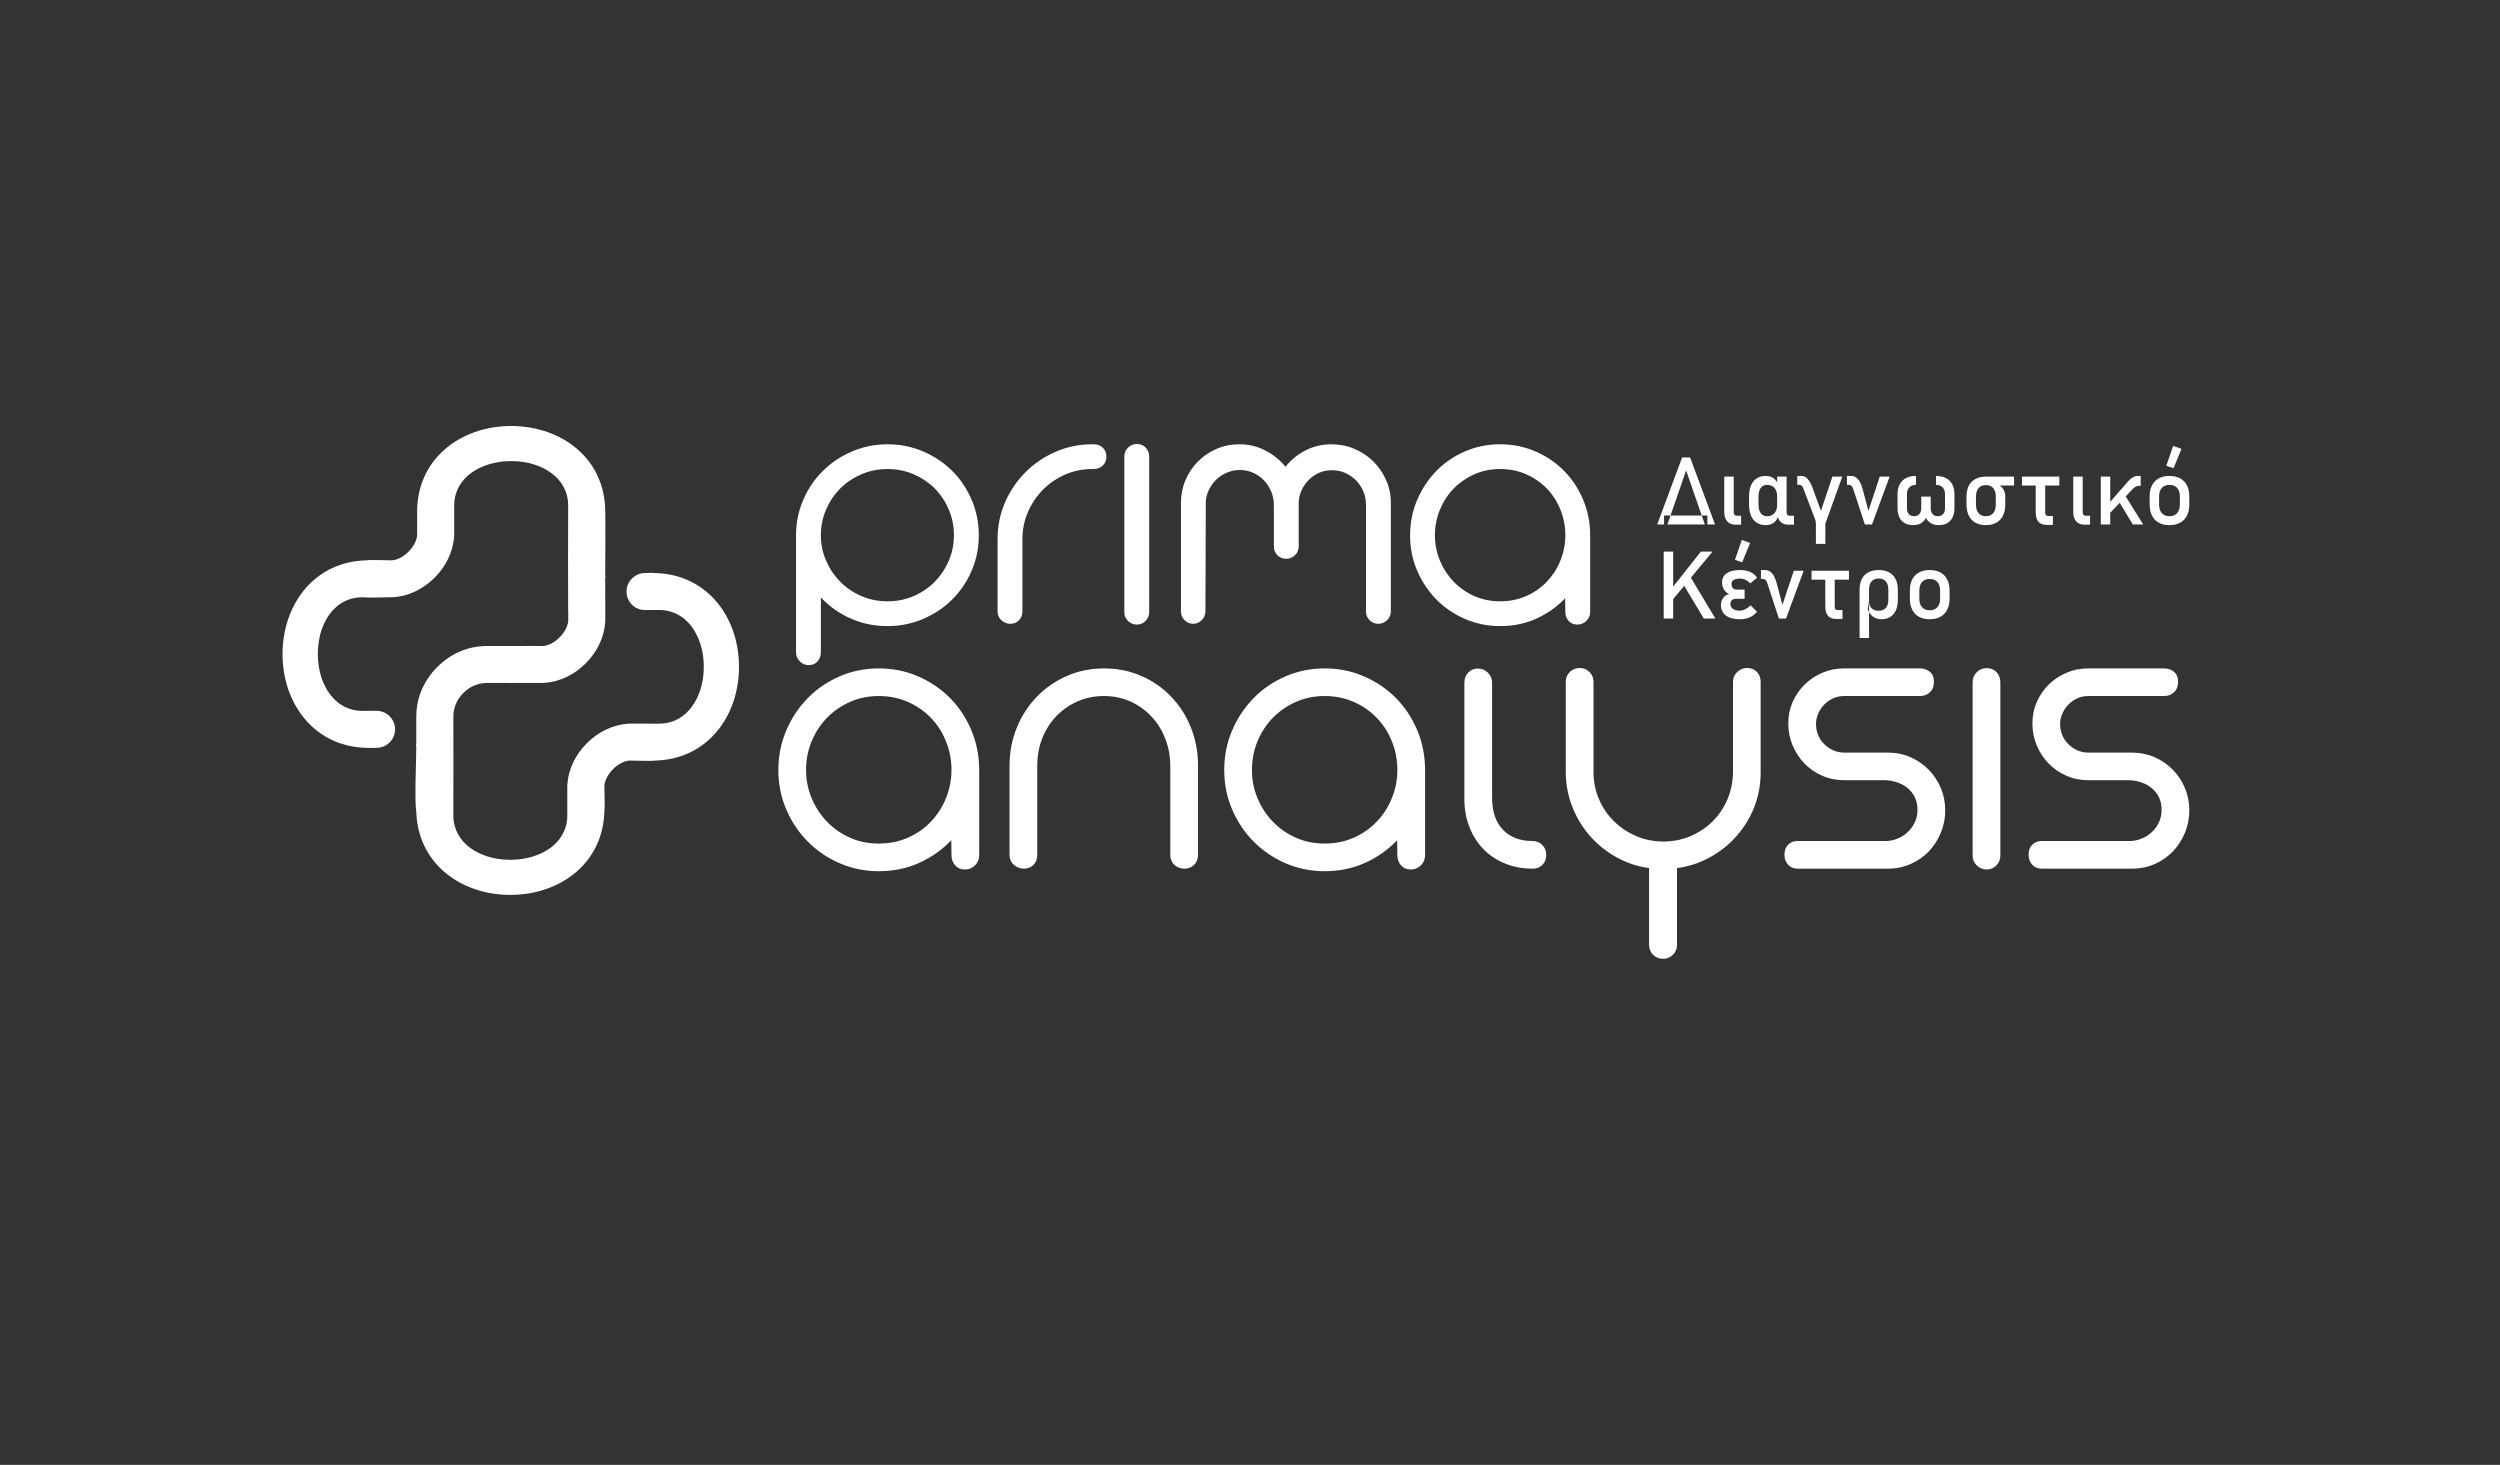 <svg xmlns="http://www.w3.org/2000/svg" xmlns:xlink="http://www.w3.org/1999/xlink" width="384pt" height="225pt" viewBox="0 0 384 225"><rect x="0" y="0" width="384" height="225" fill="#333333" stroke="none"/><g id="surface1"><path style=" stroke:none;fill-rule:evenodd;fill:rgb(100%,100%,100%);fill-opacity:1;" d="M 122.27 82.254 C 122.27 80.312 122.641 78.484 123.375 76.777 C 124.121 75.07 125.117 73.586 126.402 72.328 C 127.672 71.07 129.16 70.074 130.875 69.344 C 132.578 68.609 134.395 68.242 136.332 68.242 C 138.273 68.242 140.094 68.609 141.797 69.344 C 143.508 70.074 144.988 71.07 146.262 72.328 C 147.523 73.586 148.52 75.07 149.246 76.766 C 149.98 78.473 150.344 80.301 150.344 82.242 C 150.344 84.176 149.98 85.98 149.246 87.656 C 148.52 89.348 147.523 90.82 146.262 92.082 C 144.988 93.34 143.5 94.332 141.797 95.066 C 140.094 95.797 138.262 96.168 136.324 96.168 C 134.301 96.168 132.402 95.777 130.648 94.996 C 128.895 94.219 127.371 93.133 126.086 91.77 L 126.086 100.184 C 126.086 100.738 125.91 101.207 125.57 101.586 C 125.227 101.969 124.777 102.164 124.219 102.164 C 123.688 102.164 123.227 101.969 122.848 101.586 C 122.465 101.207 122.27 100.738 122.27 100.195 Z M 126.086 82.211 C 126.086 83.59 126.352 84.898 126.891 86.125 C 127.426 87.367 128.152 88.438 129.07 89.367 C 129.992 90.293 131.078 91.027 132.32 91.562 C 133.574 92.098 134.906 92.363 136.324 92.363 C 137.754 92.363 139.094 92.098 140.328 91.562 C 141.562 91.027 142.648 90.293 143.57 89.367 C 144.48 88.438 145.203 87.367 145.73 86.125 C 146.262 84.898 146.523 83.59 146.523 82.211 C 146.523 80.828 146.262 79.5 145.73 78.262 C 145.203 77.023 144.48 75.938 143.57 75.02 C 142.648 74.105 141.562 73.383 140.328 72.844 C 139.094 72.309 137.754 72.043 136.324 72.043 C 134.906 72.043 133.574 72.309 132.32 72.844 C 131.078 73.383 129.992 74.105 129.07 75.02 C 128.152 75.938 127.426 77.023 126.891 78.262 C 126.352 79.5 126.086 80.828 126.086 82.211 Z M 153.227 82.816 C 153.227 80.816 153.609 78.934 154.371 77.168 C 155.133 75.414 156.184 73.859 157.504 72.543 C 158.824 71.215 160.363 70.172 162.125 69.402 C 163.875 68.629 165.758 68.242 167.742 68.242 L 167.969 68.242 C 168.582 68.242 169.062 68.422 169.414 68.785 C 169.77 69.145 169.945 69.605 169.945 70.152 C 169.945 70.707 169.758 71.164 169.375 71.52 C 168.996 71.867 168.527 72.043 167.969 72.043 L 167.742 72.043 C 166.285 72.043 164.914 72.328 163.621 72.883 C 162.332 73.449 161.203 74.223 160.227 75.188 C 159.258 76.164 158.473 77.305 157.906 78.613 C 157.328 79.93 157.043 81.336 157.043 82.816 L 157.043 93.906 C 157.043 94.449 156.867 94.91 156.516 95.27 C 156.164 95.633 155.723 95.816 155.203 95.816 C 154.676 95.816 154.207 95.633 153.812 95.27 C 153.422 94.91 153.227 94.449 153.227 93.906 Z M 172.695 70.141 C 172.695 69.594 172.879 69.125 173.262 68.758 C 173.645 68.387 174.102 68.199 174.633 68.199 C 175.18 68.199 175.629 68.387 175.984 68.758 C 176.336 69.125 176.512 69.594 176.512 70.141 L 176.512 94.02 C 176.512 94.547 176.324 95.004 175.953 95.379 C 175.582 95.75 175.141 95.934 174.633 95.934 C 174.102 95.934 173.645 95.75 173.262 95.379 C 172.879 95.004 172.695 94.547 172.695 94.02 Z M 181.395 77.215 C 181.395 75.98 181.629 74.816 182.098 73.723 C 182.559 72.641 183.203 71.684 184.027 70.863 C 184.848 70.043 185.797 69.41 186.875 68.941 C 187.953 68.473 189.117 68.242 190.359 68.242 C 191.789 68.242 193.109 68.551 194.332 69.188 C 195.555 69.812 196.594 70.648 197.453 71.695 C 198.277 70.648 199.297 69.812 200.52 69.188 C 201.742 68.551 203.074 68.242 204.504 68.242 C 205.746 68.242 206.922 68.473 208.027 68.941 C 209.133 69.41 210.102 70.043 210.934 70.863 C 211.754 71.684 212.422 72.641 212.902 73.723 C 213.391 74.816 213.633 75.98 213.633 77.215 L 213.633 93.906 C 213.633 94.449 213.438 94.91 213.047 95.27 C 212.664 95.633 212.215 95.816 211.727 95.816 C 211.195 95.816 210.746 95.633 210.375 95.27 C 210.004 94.91 209.816 94.461 209.816 93.906 L 209.816 77.531 C 209.816 76.828 209.68 76.152 209.414 75.5 C 209.152 74.855 208.777 74.289 208.309 73.801 C 207.828 73.324 207.281 72.934 206.645 72.652 C 206.008 72.367 205.316 72.223 204.578 72.223 C 203.895 72.223 203.25 72.348 202.652 72.609 C 202.055 72.863 201.527 73.215 201.078 73.664 C 200.617 74.113 200.254 74.629 199.961 75.227 C 199.676 75.812 199.52 76.445 199.484 77.109 C 199.484 77.148 199.484 77.195 199.484 77.258 C 199.484 77.305 199.484 77.352 199.484 77.395 L 199.484 83.91 C 199.484 84.469 199.285 84.926 198.902 85.289 C 198.523 85.648 198.07 85.832 197.562 85.832 C 197.023 85.832 196.574 85.648 196.211 85.289 C 195.852 84.926 195.664 84.469 195.664 83.91 L 195.664 77.57 C 195.664 76.848 195.527 76.152 195.266 75.508 C 194.988 74.855 194.617 74.289 194.148 73.793 C 193.676 73.293 193.121 72.902 192.484 72.621 C 191.859 72.336 191.172 72.191 190.438 72.191 C 189.742 72.191 189.098 72.316 188.492 72.582 C 187.883 72.836 187.348 73.176 186.883 73.605 C 186.422 74.035 186.043 74.535 185.75 75.121 C 185.445 75.695 185.27 76.309 185.211 76.953 C 185.211 76.992 185.211 77.039 185.211 77.102 C 185.211 77.16 185.211 77.215 185.211 77.266 L 185.152 93.906 C 185.133 94.461 184.945 94.91 184.574 95.27 C 184.211 95.633 183.785 95.816 183.273 95.816 C 182.773 95.816 182.336 95.633 181.953 95.27 C 181.578 94.91 181.395 94.449 181.395 93.906 Z M 230.43 96.168 C 228.5 96.168 226.699 95.797 225.016 95.066 C 223.332 94.332 221.875 93.34 220.629 92.082 C 219.391 90.82 218.398 89.348 217.676 87.656 C 216.953 85.98 216.59 84.176 216.59 82.242 C 216.59 80.301 216.953 78.484 217.676 76.789 C 218.398 75.09 219.391 73.605 220.629 72.336 C 221.867 71.07 223.324 70.074 225.004 69.344 C 226.691 68.609 228.492 68.242 230.422 68.242 C 232.367 68.242 234.18 68.609 235.859 69.344 C 237.535 70.074 239.004 71.07 240.234 72.316 C 241.48 73.578 242.457 75.059 243.172 76.758 C 243.887 78.465 244.25 80.293 244.25 82.23 L 244.25 93.961 C 244.25 94.52 244.062 94.977 243.684 95.359 C 243.301 95.738 242.828 95.934 242.281 95.934 C 241.715 95.934 241.266 95.738 240.934 95.359 C 240.598 94.977 240.434 94.512 240.434 93.961 L 240.402 91.906 C 239.141 93.223 237.672 94.254 235.977 95.027 C 234.285 95.789 232.434 96.168 230.43 96.168 Z M 230.422 92.363 C 231.859 92.363 233.18 92.098 234.402 91.562 C 235.637 91.027 236.684 90.293 237.574 89.367 C 238.465 88.438 239.172 87.367 239.668 86.125 C 240.176 84.898 240.434 83.59 240.434 82.211 C 240.434 80.828 240.176 79.5 239.668 78.262 C 239.172 77.023 238.465 75.938 237.574 75.02 C 236.684 74.105 235.637 73.383 234.402 72.844 C 233.18 72.309 231.859 72.043 230.422 72.043 C 229 72.043 227.688 72.309 226.473 72.844 C 225.262 73.383 224.203 74.105 223.305 75.02 C 222.402 75.938 221.699 77.023 221.18 78.262 C 220.66 79.5 220.406 80.828 220.406 82.211 C 220.406 83.59 220.66 84.898 221.18 86.125 C 221.699 87.367 222.402 88.438 223.305 89.367 C 224.203 90.293 225.262 91.027 226.473 91.562 C 227.688 92.098 229 92.363 230.422 92.363 Z M 230.422 92.363 "></path><path style=" stroke:none;fill-rule:evenodd;fill:rgb(100%,100%,100%);fill-opacity:1;" d="M 134.992 133.816 C 132.84 133.816 130.832 133.402 128.953 132.586 C 127.074 131.77 125.449 130.66 124.066 129.258 C 122.68 127.855 121.574 126.211 120.77 124.328 C 119.961 122.453 119.555 120.441 119.555 118.285 C 119.555 116.121 119.961 114.094 120.77 112.203 C 121.574 110.309 122.68 108.656 124.066 107.238 C 125.441 105.824 127.066 104.715 128.941 103.898 C 130.824 103.082 132.828 102.668 134.98 102.668 C 137.152 102.668 139.172 103.082 141.051 103.898 C 142.914 104.715 144.555 105.824 145.93 107.219 C 147.316 108.621 148.406 110.273 149.203 112.168 C 150.004 114.074 150.406 116.109 150.406 118.277 L 150.406 131.355 C 150.406 131.977 150.195 132.488 149.77 132.914 C 149.348 133.336 148.82 133.555 148.211 133.555 C 147.578 133.555 147.078 133.336 146.703 132.914 C 146.332 132.488 146.148 131.965 146.148 131.355 L 146.117 129.059 C 144.707 130.531 143.07 131.684 141.18 132.543 C 139.293 133.391 137.227 133.816 134.992 133.816 Z M 134.98 129.57 C 136.582 129.57 138.059 129.281 139.426 128.68 C 140.801 128.082 141.965 127.266 142.961 126.23 C 143.953 125.195 144.738 124 145.293 122.617 C 145.863 121.246 146.148 119.785 146.148 118.254 C 146.148 116.707 145.863 115.227 145.293 113.848 C 144.738 112.465 143.953 111.254 142.961 110.234 C 141.965 109.211 140.801 108.402 139.426 107.805 C 138.059 107.207 136.582 106.91 134.98 106.91 C 133.398 106.91 131.934 107.207 130.582 107.805 C 129.227 108.402 128.047 109.211 127.043 110.234 C 126.043 111.254 125.254 112.465 124.676 113.848 C 124.098 115.227 123.812 116.707 123.812 118.254 C 123.812 119.785 124.098 121.246 124.676 122.617 C 125.254 124 126.043 125.195 127.043 126.23 C 128.047 127.266 129.227 128.082 130.582 128.68 C 131.934 129.281 133.398 129.57 134.98 129.57 Z M 155.066 117.609 C 155.066 115.555 155.438 113.617 156.168 111.801 C 156.91 109.98 157.926 108.402 159.223 107.055 C 160.523 105.703 162.062 104.637 163.828 103.844 C 165.602 103.062 167.52 102.668 169.582 102.668 C 171.656 102.668 173.566 103.062 175.324 103.832 C 177.094 104.605 178.613 105.672 179.898 107.02 C 181.199 108.371 182.203 109.949 182.926 111.766 C 183.652 113.582 184.016 115.52 184.016 117.59 L 184.016 131.324 C 184.016 131.934 183.82 132.445 183.422 132.836 C 183.031 133.227 182.52 133.426 181.91 133.426 C 181.309 133.426 180.793 133.227 180.379 132.836 C 179.965 132.445 179.758 131.934 179.758 131.312 L 179.758 117.711 C 179.758 116.219 179.508 114.816 179.004 113.508 C 178.504 112.203 177.801 111.059 176.887 110.082 C 175.98 109.102 174.91 108.328 173.656 107.762 C 172.41 107.195 171.047 106.91 169.57 106.91 C 168.098 106.91 166.734 107.184 165.488 107.742 C 164.234 108.297 163.156 109.059 162.238 110.016 C 161.32 110.973 160.598 112.105 160.086 113.41 C 159.574 114.727 159.324 116.121 159.324 117.609 L 159.324 131.312 C 159.324 131.934 159.137 132.445 158.754 132.836 C 158.375 133.227 157.871 133.426 157.258 133.426 C 156.68 133.426 156.176 133.227 155.73 132.836 C 155.281 132.445 155.066 131.934 155.066 131.324 Z M 203.477 133.816 C 201.328 133.816 199.316 133.402 197.441 132.586 C 195.562 131.77 193.938 130.66 192.551 129.258 C 191.164 127.855 190.059 126.211 189.254 124.328 C 188.445 122.453 188.043 120.441 188.043 118.285 C 188.043 116.121 188.445 114.094 189.254 112.203 C 190.059 110.309 191.164 108.656 192.551 107.238 C 193.926 105.824 195.551 104.715 197.43 103.898 C 199.309 103.082 201.316 102.668 203.465 102.668 C 205.641 102.668 207.66 103.082 209.535 103.898 C 211.402 104.715 213.039 105.824 214.418 107.219 C 215.801 108.621 216.891 110.273 217.691 112.168 C 218.488 114.074 218.891 116.109 218.891 118.277 L 218.891 131.355 C 218.891 131.977 218.684 132.488 218.258 132.914 C 217.832 133.336 217.309 133.555 216.695 133.555 C 216.062 133.555 215.562 133.336 215.191 132.914 C 214.82 132.488 214.633 131.965 214.633 131.355 L 214.602 129.059 C 213.191 130.531 211.555 131.684 209.664 132.543 C 207.777 133.391 205.715 133.816 203.477 133.816 Z M 203.465 129.57 C 205.07 129.57 206.543 129.281 207.91 128.68 C 209.285 128.082 210.453 127.266 211.445 126.23 C 212.441 125.195 213.227 124 213.781 122.617 C 214.352 121.246 214.633 119.785 214.633 118.254 C 214.633 116.707 214.352 115.227 213.781 113.848 C 213.227 112.465 212.441 111.254 211.445 110.234 C 210.453 109.211 209.285 108.402 207.91 107.805 C 206.543 107.207 205.07 106.91 203.465 106.91 C 201.883 106.91 200.422 107.207 199.066 107.805 C 197.711 108.402 196.535 109.211 195.531 110.234 C 194.527 111.254 193.742 112.465 193.16 113.848 C 192.582 115.227 192.301 116.707 192.301 118.254 C 192.301 119.785 192.582 121.246 193.16 122.617 C 193.742 124 194.527 125.195 195.531 126.23 C 196.535 127.266 197.711 128.082 199.066 128.68 C 200.422 129.281 201.883 129.57 203.465 129.57 Z M 235.395 129.18 C 236.004 129.18 236.52 129.387 236.91 129.801 C 237.309 130.203 237.5 130.715 237.5 131.312 C 237.5 131.945 237.309 132.457 236.922 132.836 C 236.539 133.227 236.039 133.426 235.43 133.426 C 233.91 133.426 232.516 133.172 231.234 132.66 C 229.949 132.152 228.844 131.422 227.906 130.477 C 226.969 129.527 226.238 128.395 225.715 127.066 C 225.188 125.742 224.926 124.262 224.926 122.629 L 224.926 104.852 C 224.926 104.234 225.125 103.723 225.516 103.309 C 225.906 102.891 226.41 102.688 227.012 102.688 C 227.578 102.688 228.094 102.891 228.527 103.309 C 228.965 103.723 229.184 104.234 229.184 104.852 L 229.184 122.5 C 229.184 124.621 229.73 126.266 230.832 127.426 C 231.934 128.594 233.453 129.18 235.395 129.18 Z M 240.504 104.734 C 240.504 104.125 240.711 103.613 241.125 103.211 C 241.543 102.809 242.055 102.602 242.652 102.602 C 243.223 102.602 243.723 102.809 244.137 103.211 C 244.551 103.613 244.762 104.125 244.762 104.734 L 244.762 118.578 C 244.762 120.059 245.043 121.465 245.613 122.77 C 246.168 124.074 246.941 125.207 247.926 126.164 C 248.91 127.125 250.043 127.875 251.332 128.43 C 252.617 128.984 254.02 129.258 255.5 129.258 C 256.977 129.258 258.359 128.984 259.66 128.43 C 260.961 127.875 262.098 127.113 263.066 126.156 C 264.039 125.188 264.801 124.043 265.359 122.727 C 265.906 121.41 266.188 119.984 266.188 118.449 L 266.188 104.734 C 266.188 104.125 266.41 103.613 266.844 103.211 C 267.281 102.809 267.773 102.602 268.328 102.602 C 268.973 102.602 269.484 102.809 269.867 103.211 C 270.25 103.613 270.434 104.125 270.434 104.734 L 270.434 118.645 C 270.434 120.516 270.109 122.289 269.453 123.969 C 268.789 125.645 267.883 127.133 266.715 128.438 C 265.555 129.758 264.191 130.832 262.621 131.695 C 261.059 132.555 259.375 133.109 257.586 133.336 L 257.586 145.133 C 257.586 145.734 257.379 146.234 256.965 146.648 C 256.551 147.062 256.047 147.27 255.469 147.27 C 254.836 147.27 254.312 147.062 253.91 146.648 C 253.504 146.234 253.297 145.734 253.297 145.133 L 253.297 133.336 C 251.484 133.09 249.805 132.523 248.246 131.652 C 246.695 130.777 245.34 129.691 244.203 128.383 C 243.059 127.078 242.16 125.578 241.496 123.902 C 240.844 122.227 240.504 120.441 240.504 118.547 Z M 289.602 129.18 C 290.195 129.18 290.793 129.07 291.371 128.844 C 291.961 128.625 292.484 128.301 292.953 127.875 C 293.426 127.449 293.805 126.949 294.09 126.363 C 294.383 125.773 294.527 125.109 294.527 124.371 C 294.527 123.641 294.383 123.012 294.113 122.453 C 293.84 121.898 293.469 121.43 293.008 121.051 C 292.551 120.672 292.027 120.375 291.426 120.18 C 290.824 119.973 290.215 119.863 289.57 119.84 L 283.281 119.84 C 282.062 119.84 280.926 119.613 279.875 119.145 C 278.82 118.68 277.91 118.047 277.137 117.242 C 276.375 116.445 275.773 115.52 275.336 114.477 C 274.898 113.422 274.68 112.301 274.68 111.113 C 274.68 109.938 274.898 108.848 275.348 107.828 C 275.797 106.816 276.406 105.926 277.191 105.148 C 277.965 104.391 278.871 103.777 279.922 103.332 C 280.957 102.887 282.07 102.668 283.27 102.668 L 294.918 102.668 C 295.52 102.668 296.023 102.844 296.438 103.199 C 296.852 103.559 297.059 104.07 297.059 104.727 C 297.059 105.402 296.852 105.934 296.438 106.324 C 296.023 106.719 295.52 106.91 294.918 106.91 L 283.25 106.91 C 282.629 106.91 282.062 107.031 281.535 107.285 C 281.012 107.523 280.566 107.852 280.184 108.242 C 279.801 108.645 279.496 109.102 279.277 109.625 C 279.047 110.145 278.938 110.68 278.938 111.234 C 278.938 111.832 279.047 112.398 279.277 112.922 C 279.496 113.445 279.809 113.902 280.207 114.305 C 280.598 114.695 281.055 115.008 281.582 115.25 C 282.094 115.477 282.664 115.598 283.25 115.598 L 289.93 115.598 C 291.188 115.598 292.352 115.828 293.434 116.297 C 294.504 116.762 295.445 117.406 296.238 118.223 C 297.039 119.035 297.668 119.984 298.117 121.062 C 298.566 122.129 298.785 123.27 298.785 124.48 C 298.785 125.688 298.555 126.84 298.105 127.918 C 297.66 128.996 297.047 129.953 296.273 130.77 C 295.488 131.586 294.559 132.227 293.488 132.707 C 292.41 133.184 291.242 133.426 289.984 133.426 L 276.078 133.426 C 275.5 133.426 275.02 133.219 274.648 132.816 C 274.277 132.414 274.09 131.891 274.09 131.258 C 274.09 130.641 274.277 130.137 274.648 129.758 C 275.02 129.375 275.5 129.18 276.078 129.18 Z M 302.996 104.789 C 302.996 104.18 303.203 103.656 303.633 103.246 C 304.059 102.832 304.57 102.625 305.156 102.625 C 305.77 102.625 306.273 102.832 306.664 103.246 C 307.055 103.656 307.254 104.18 307.254 104.789 L 307.254 131.422 C 307.254 132.012 307.047 132.523 306.633 132.934 C 306.215 133.348 305.727 133.555 305.156 133.555 C 304.57 133.555 304.059 133.348 303.633 132.934 C 303.203 132.523 302.996 132.012 302.996 131.422 Z M 327.098 129.18 C 327.688 129.18 328.289 129.07 328.867 128.844 C 329.457 128.625 329.98 128.301 330.449 127.875 C 330.918 127.449 331.305 126.949 331.586 126.363 C 331.879 125.773 332.023 125.109 332.023 124.371 C 332.023 123.641 331.879 123.012 331.609 122.453 C 331.336 121.898 330.961 121.43 330.504 121.051 C 330.047 120.672 329.523 120.375 328.922 120.18 C 328.32 119.973 327.711 119.863 327.066 119.84 L 320.781 119.84 C 319.555 119.84 318.422 119.613 317.375 119.145 C 316.312 118.68 315.41 118.047 314.633 117.242 C 313.867 116.445 313.27 115.52 312.832 114.477 C 312.395 113.422 312.18 112.301 312.18 111.113 C 312.18 109.938 312.395 108.848 312.844 107.828 C 313.289 106.816 313.902 105.926 314.688 105.148 C 315.465 104.391 316.371 103.777 317.418 103.332 C 318.453 102.887 319.566 102.668 320.77 102.668 L 332.414 102.668 C 333.016 102.668 333.52 102.844 333.934 103.199 C 334.348 103.559 334.555 104.07 334.555 104.727 C 334.555 105.402 334.348 105.934 333.934 106.324 C 333.52 106.719 333.016 106.91 332.414 106.91 L 320.746 106.91 C 320.125 106.91 319.555 107.031 319.031 107.285 C 318.508 107.523 318.059 107.852 317.68 108.242 C 317.297 108.645 316.988 109.102 316.773 109.625 C 316.543 110.145 316.434 110.68 316.434 111.234 C 316.434 111.832 316.543 112.398 316.773 112.922 C 316.988 113.445 317.309 113.902 317.699 114.305 C 318.094 114.695 318.551 115.008 319.074 115.25 C 319.59 115.477 320.156 115.598 320.746 115.598 L 327.426 115.598 C 328.684 115.598 329.852 115.828 330.93 116.297 C 332 116.762 332.938 117.406 333.738 118.223 C 334.535 119.035 335.168 119.984 335.613 121.062 C 336.062 122.129 336.277 123.27 336.277 124.48 C 336.277 125.688 336.051 126.84 335.605 127.918 C 335.156 128.996 334.543 129.953 333.766 130.77 C 332.984 131.586 332.055 132.227 330.984 132.707 C 329.906 133.184 328.738 133.426 327.48 133.426 L 313.574 133.426 C 312.996 133.426 312.516 133.219 312.145 132.816 C 311.773 132.414 311.59 131.891 311.59 131.258 C 311.59 130.641 311.773 130.137 312.145 129.758 C 312.516 129.375 312.996 129.18 313.574 129.18 Z M 327.098 129.18 "></path><path style=" stroke:none;fill-rule:evenodd;fill:rgb(100%,100%,100%);fill-opacity:1;" d="M 258.371 70.27 L 259.605 70.27 L 263.426 80.555 L 262.254 80.555 L 262.254 79.184 L 261.383 79.184 L 258.988 72.258 L 256.59 79.184 L 255.598 79.184 L 255.598 80.555 L 254.547 80.555 Z M 261.383 79.184 L 261.859 80.555 L 256.117 80.555 L 256.59 79.184 Z M 266.582 80.594 C 266.031 80.594 265.605 80.422 265.301 80.082 C 265 79.742 264.848 79.262 264.848 78.645 L 264.848 73.211 L 266.301 73.211 L 266.301 78.66 C 266.301 78.84 266.344 78.977 266.422 79.074 C 266.5 79.168 266.609 79.215 266.75 79.215 L 267.434 79.215 L 267.434 80.594 Z M 271.203 80.66 C 270.664 80.66 270.207 80.535 269.824 80.285 C 269.445 80.035 269.148 79.672 268.953 79.195 C 268.754 78.715 268.652 78.137 268.652 77.465 L 268.652 76.27 C 268.652 75.605 268.754 75.031 268.953 74.562 C 269.148 74.09 269.445 73.723 269.824 73.477 C 270.207 73.23 270.664 73.105 271.203 73.105 C 271.863 73.105 272.375 73.32 272.738 73.75 C 272.824 73.855 272.902 73.969 272.969 74.09 L 272.969 73.211 L 274.422 73.211 L 274.422 78.66 C 274.422 78.84 274.461 78.977 274.539 79.074 C 274.613 79.168 274.727 79.215 274.871 79.215 L 275.555 79.215 L 275.555 80.594 L 274.699 80.594 C 274.148 80.594 273.723 80.422 273.422 80.082 C 273.266 79.906 273.148 79.691 273.074 79.441 C 272.988 79.66 272.875 79.848 272.738 80.016 C 272.375 80.449 271.863 80.66 271.203 80.66 Z M 271.418 79.289 C 271.91 79.289 272.293 79.133 272.562 78.812 C 272.832 78.5 272.969 78.055 272.969 77.484 L 272.969 76.27 C 272.969 75.695 272.832 75.258 272.562 74.949 C 272.293 74.637 271.91 74.48 271.418 74.48 C 270.996 74.48 270.676 74.637 270.445 74.949 C 270.219 75.258 270.105 75.695 270.105 76.27 L 270.105 77.484 C 270.105 78.062 270.219 78.504 270.445 78.82 C 270.676 79.133 270.996 79.289 271.418 79.289 Z M 278.922 80.469 C 278.922 80.367 278.914 80.266 278.898 80.164 C 278.887 80.066 278.863 79.973 278.832 79.875 C 278.824 79.855 278.82 79.84 278.812 79.824 C 278.809 79.809 278.805 79.789 278.793 79.773 L 277.004 75.039 C 276.938 74.848 276.848 74.711 276.746 74.617 C 276.637 74.523 276.516 74.48 276.371 74.48 L 276.062 74.48 L 276.062 73.105 L 276.727 73.105 C 277.086 73.105 277.406 73.266 277.68 73.586 C 277.953 73.902 278.211 74.391 278.453 75.055 L 279.699 78.469 L 281.457 73.211 L 282.977 73.211 L 280.375 80.43 L 280.375 83.539 L 278.922 83.539 Z M 286.445 80.555 L 284.633 75.039 C 284.574 74.855 284.488 74.715 284.379 74.621 C 284.277 74.527 284.148 74.48 284 74.48 L 283.688 74.48 L 283.688 73.105 L 284.355 73.105 C 284.609 73.105 284.84 73.18 285.062 73.32 C 285.277 73.469 285.477 73.684 285.648 73.973 C 285.82 74.262 285.965 74.621 286.078 75.055 L 286.992 78.457 L 288.727 73.211 L 290.246 73.211 L 287.539 80.555 Z M 297.793 80.66 C 297.078 80.66 296.52 80.434 296.125 79.977 C 296.008 79.844 295.91 79.699 295.828 79.535 C 295.75 79.699 295.648 79.844 295.535 79.977 C 295.137 80.434 294.578 80.66 293.863 80.66 C 293.102 80.66 292.508 80.43 292.086 79.973 C 291.664 79.512 291.457 78.867 291.457 78.027 L 291.457 75.914 C 291.457 75.324 291.566 74.82 291.789 74.398 C 292.008 73.977 292.332 73.656 292.758 73.434 C 293.18 73.215 293.691 73.105 294.293 73.105 L 294.293 74.48 C 293.855 74.48 293.516 74.602 293.273 74.855 C 293.027 75.102 292.91 75.461 292.91 75.914 L 292.91 78.051 C 292.91 78.441 293.004 78.746 293.195 78.965 C 293.387 79.18 293.66 79.289 294.004 79.289 C 294.352 79.289 294.621 79.18 294.812 78.965 C 295.004 78.746 295.105 78.441 295.105 78.051 L 295.105 76.281 L 296.559 76.281 L 296.559 78.051 C 296.559 78.441 296.652 78.746 296.844 78.965 C 297.035 79.18 297.305 79.289 297.652 79.289 C 298 79.289 298.27 79.18 298.461 78.965 C 298.652 78.746 298.75 78.441 298.75 78.051 L 298.75 75.914 C 298.75 75.461 298.629 75.102 298.387 74.855 C 298.145 74.602 297.805 74.48 297.367 74.48 L 297.367 73.105 C 297.965 73.105 298.477 73.215 298.902 73.434 C 299.328 73.656 299.648 73.977 299.871 74.398 C 300.09 74.82 300.203 75.324 300.203 75.914 L 300.203 78.027 C 300.203 78.867 299.992 79.512 299.57 79.973 C 299.152 80.43 298.559 80.66 297.793 80.66 Z M 305.027 80.66 C 304.406 80.66 303.867 80.535 303.422 80.285 C 302.977 80.035 302.637 79.672 302.402 79.195 C 302.172 78.715 302.055 78.137 302.055 77.465 L 302.055 76.27 C 302.055 75.629 302.172 75.074 302.402 74.621 C 302.637 74.164 302.977 73.812 303.422 73.574 C 303.867 73.332 304.406 73.211 305.027 73.211 L 309.363 73.211 L 309.363 74.582 L 307.172 74.582 C 307.188 74.598 307.207 74.609 307.223 74.621 C 307.48 74.816 307.676 75.047 307.809 75.32 C 307.941 75.602 308.008 75.914 308.008 76.27 L 308.008 77.484 C 308.008 78.156 307.891 78.727 307.66 79.199 C 307.426 79.672 307.086 80.035 306.641 80.285 C 306.195 80.535 305.656 80.66 305.027 80.66 Z M 305.027 79.289 C 305.516 79.289 305.891 79.133 306.156 78.82 C 306.422 78.504 306.555 78.062 306.555 77.484 L 306.555 76.27 C 306.555 75.711 306.422 75.277 306.156 74.973 C 305.891 74.664 305.516 74.516 305.027 74.516 C 304.547 74.516 304.172 74.664 303.906 74.973 C 303.641 75.277 303.508 75.711 303.508 76.27 L 303.508 77.484 C 303.508 78.062 303.641 78.504 303.906 78.82 C 304.172 79.133 304.547 79.289 305.027 79.289 Z M 314.414 80.625 C 313.812 80.625 313.375 80.461 313.098 80.137 C 312.82 79.809 312.684 79.32 312.684 78.684 L 312.684 74.582 L 310.574 74.582 L 310.574 73.211 L 316.312 73.211 L 316.312 74.582 L 314.137 74.582 L 314.137 78.695 C 314.137 78.875 314.172 79.012 314.242 79.109 C 314.312 79.207 314.418 79.254 314.555 79.254 L 315.324 79.254 L 315.324 80.625 Z M 320.18 80.594 C 319.629 80.594 319.203 80.422 318.906 80.082 C 318.602 79.742 318.453 79.262 318.453 78.645 L 318.453 73.211 L 319.906 73.211 L 319.906 78.66 C 319.906 78.84 319.945 78.977 320.023 79.074 C 320.098 79.168 320.207 79.215 320.355 79.215 L 321.035 79.215 L 321.035 80.594 Z M 326.906 73.898 C 327.141 73.637 327.379 73.438 327.633 73.305 C 327.883 73.172 328.148 73.105 328.43 73.105 L 328.812 73.105 L 328.812 74.621 L 328.57 74.621 C 328.395 74.621 328.227 74.664 328.059 74.746 C 327.891 74.828 327.73 74.949 327.574 75.113 L 326.508 76.246 L 329.188 80.555 L 327.602 80.555 L 325.582 77.23 L 324.133 78.766 L 324.133 80.555 L 322.684 80.555 L 322.684 73.211 L 324.133 73.211 L 324.133 77.078 Z M 333.23 80.66 C 332.59 80.66 332.043 80.535 331.586 80.285 C 331.129 80.035 330.781 79.672 330.543 79.195 C 330.301 78.715 330.184 78.137 330.184 77.465 L 330.184 76.27 C 330.184 75.605 330.301 75.031 330.543 74.562 C 330.781 74.09 331.129 73.723 331.586 73.477 C 332.043 73.23 332.59 73.105 333.23 73.105 C 333.867 73.105 334.422 73.23 334.875 73.477 C 335.332 73.723 335.68 74.09 335.918 74.562 C 336.156 75.031 336.277 75.605 336.277 76.27 L 336.277 77.484 C 336.277 78.156 336.156 78.727 335.918 79.199 C 335.68 79.672 335.332 80.035 334.875 80.285 C 334.422 80.535 333.867 80.66 333.23 80.66 Z M 333.23 79.289 C 333.738 79.289 334.129 79.133 334.41 78.812 C 334.688 78.5 334.828 78.055 334.828 77.484 L 334.828 76.27 C 334.828 75.695 334.688 75.258 334.41 74.949 C 334.129 74.637 333.738 74.48 333.23 74.48 C 332.723 74.48 332.328 74.637 332.051 74.949 C 331.773 75.258 331.637 75.695 331.637 76.27 L 331.637 77.484 C 331.637 78.055 331.773 78.5 332.051 78.812 C 332.328 79.133 332.723 79.289 333.23 79.289 Z M 332.746 71.543 L 333.797 68.492 L 335.078 68.945 L 333.855 71.918 Z M 261.258 84.723 L 263.047 84.723 L 259.719 88.734 L 263.484 95.004 L 261.703 95.004 L 258.688 89.98 L 257 92.02 L 257 95.004 L 255.543 95.004 L 255.543 84.723 L 257 84.723 L 257 90.098 Z M 267.234 95.113 C 266.309 95.113 265.594 94.922 265.09 94.539 C 264.59 94.156 264.336 93.617 264.336 92.91 L 264.336 92.906 C 264.336 92.656 264.387 92.41 264.488 92.172 C 264.59 91.934 264.738 91.734 264.934 91.566 C 265.129 91.395 265.355 91.293 265.617 91.25 C 265.273 91.109 265 90.875 264.801 90.551 C 264.605 90.227 264.508 89.863 264.508 89.469 L 264.508 89.461 C 264.508 88.852 264.746 88.383 265.219 88.051 C 265.695 87.723 266.371 87.559 267.242 87.559 C 267.867 87.559 268.402 87.656 268.844 87.855 C 269.277 88.051 269.625 88.352 269.879 88.746 L 268.824 89.605 C 268.605 89.355 268.363 89.176 268.102 89.055 C 267.836 88.934 267.551 88.871 267.242 88.871 C 266.832 88.871 266.52 88.941 266.297 89.078 C 266.07 89.219 265.961 89.414 265.961 89.668 L 265.961 89.672 C 265.961 89.957 266.027 90.176 266.164 90.328 C 266.297 90.488 266.488 90.562 266.738 90.562 L 267.969 90.562 L 267.969 91.973 L 266.738 91.973 C 266.438 91.973 266.207 92.039 266.039 92.176 C 265.871 92.316 265.789 92.508 265.789 92.758 L 265.789 92.766 C 265.789 93.09 265.914 93.34 266.168 93.523 C 266.422 93.707 266.777 93.797 267.234 93.797 C 267.488 93.797 267.766 93.727 268.059 93.59 C 268.348 93.449 268.625 93.246 268.891 92.984 L 269.879 93.953 C 269.574 94.34 269.203 94.629 268.762 94.82 C 268.324 95.016 267.812 95.113 267.234 95.113 Z M 266.488 85.996 L 267.539 82.941 L 268.82 83.398 L 267.598 86.371 Z M 273.238 95.004 L 271.43 89.488 C 271.367 89.305 271.281 89.164 271.176 89.074 C 271.07 88.977 270.941 88.93 270.797 88.93 L 270.484 88.93 L 270.484 87.559 L 271.152 87.559 C 271.402 87.559 271.637 87.629 271.855 87.773 C 272.074 87.918 272.273 88.133 272.445 88.426 C 272.617 88.715 272.762 89.074 272.875 89.504 L 273.785 92.906 L 275.527 87.664 L 277.043 87.664 L 274.336 95.004 Z M 282.09 95.078 C 281.492 95.078 281.055 94.914 280.777 94.586 C 280.504 94.258 280.363 93.773 280.363 93.133 L 280.363 89.035 L 278.254 89.035 L 278.254 87.664 L 283.996 87.664 L 283.996 89.035 L 281.812 89.035 L 281.812 93.145 C 281.812 93.324 281.852 93.465 281.922 93.562 C 281.992 93.656 282.098 93.707 282.238 93.707 L 283.004 93.707 L 283.004 95.078 Z M 285.633 90.555 C 285.633 89.926 285.746 89.383 285.98 88.934 C 286.211 88.48 286.543 88.141 286.98 87.906 C 287.426 87.676 287.949 87.559 288.57 87.559 C 289.188 87.559 289.715 87.676 290.156 87.906 C 290.59 88.141 290.926 88.48 291.156 88.934 C 291.387 89.383 291.504 89.926 291.504 90.555 L 291.504 92.148 C 291.504 92.77 291.402 93.305 291.207 93.75 C 291.008 94.191 290.723 94.527 290.344 94.762 C 289.969 94.996 289.516 95.113 288.984 95.113 C 288.488 95.113 288.059 94.977 287.691 94.711 C 287.445 94.527 287.246 94.301 287.086 94.02 L 287.086 97.992 L 285.633 97.992 Z M 287.086 94.02 L 287.086 92.316 L 286.879 93.57 C 286.938 93.734 287.008 93.883 287.086 94.02 Z M 287.469 93.422 C 287.723 93.68 288.078 93.812 288.539 93.812 C 289.02 93.812 289.391 93.668 289.656 93.379 C 289.918 93.086 290.047 92.676 290.047 92.148 L 290.047 90.555 C 290.047 90.016 289.918 89.594 289.664 89.301 C 289.402 89.008 289.039 88.859 288.57 88.859 C 288.098 88.859 287.734 89.008 287.473 89.301 C 287.215 89.594 287.086 90.016 287.086 90.555 L 287.086 92.316 C 287.086 92.793 287.215 93.16 287.469 93.422 Z M 296.406 95.113 C 295.762 95.113 295.215 94.984 294.758 94.738 C 294.305 94.488 293.953 94.125 293.715 93.645 C 293.473 93.168 293.355 92.59 293.355 91.914 L 293.355 90.719 C 293.355 90.055 293.473 89.484 293.715 89.012 C 293.953 88.539 294.305 88.176 294.758 87.93 C 295.215 87.68 295.762 87.559 296.406 87.559 C 297.043 87.559 297.594 87.68 298.047 87.93 C 298.504 88.176 298.852 88.539 299.094 89.012 C 299.332 89.484 299.453 90.055 299.453 90.719 L 299.453 91.934 C 299.453 92.605 299.332 93.18 299.094 93.652 C 298.852 94.125 298.504 94.488 298.047 94.738 C 297.594 94.984 297.043 95.113 296.406 95.113 Z M 296.406 93.742 C 296.914 93.742 297.305 93.582 297.582 93.266 C 297.859 92.949 298 92.508 298 91.934 L 298 90.719 C 298 90.148 297.859 89.711 297.582 89.398 C 297.305 89.086 296.914 88.93 296.406 88.93 C 295.898 88.93 295.5 89.086 295.223 89.398 C 294.945 89.711 294.809 90.148 294.809 90.719 L 294.809 91.934 C 294.809 92.508 294.945 92.949 295.223 93.266 C 295.5 93.582 295.898 93.742 296.406 93.742 Z M 296.406 93.742 "></path><path style=" stroke:none;fill-rule:nonzero;fill:rgb(100%,100%,100%);fill-opacity:1;" d="M 92.961 88.004 L 92.961 88.156 C 92.98 88.324 93.004 88.488 93.027 88.656 L 92.961 88.656 L 92.961 91.434 L 92.973 91.434 L 92.973 95.512 L 92.957 95.512 C 92.832 97.898 91.68 100.184 89.965 101.895 C 88.25 103.609 85.965 104.762 83.574 104.883 L 83.574 104.902 L 78.746 104.902 L 78.207 104.922 L 78.207 104.895 L 74.762 104.902 C 73.387 104.906 72.105 105.5 71.172 106.438 C 70.23 107.375 69.637 108.656 69.637 110.031 C 69.637 115.117 69.66 120.207 69.633 125.289 C 69.648 127.438 70.684 129.105 72.242 130.246 C 73.82 131.398 75.934 132.02 78.078 132.062 L 78.691 132.062 C 80.836 132.02 82.949 131.398 84.531 130.246 C 86.086 129.105 87.121 127.438 87.137 125.293 C 87.129 123.707 87.137 122.121 87.137 120.535 L 87.156 120.535 C 87.277 118.148 88.43 115.867 90.148 114.152 C 91.863 112.438 94.145 111.289 96.539 111.164 L 96.539 111.148 C 98.125 111.148 99.719 111.141 101.305 111.152 C 103.457 111.133 105.129 110.102 106.273 108.547 C 107.434 106.977 108.059 104.863 108.098 102.727 L 108.098 102.117 C 108.055 99.98 107.434 97.875 106.273 96.297 C 105.129 94.742 103.457 93.711 101.305 93.695 C 100.504 93.699 99.699 93.699 98.898 93.699 C 98.148 93.66 97.484 93.332 97.008 92.82 C 96.531 92.309 96.238 91.617 96.238 90.863 C 96.238 90.105 96.535 89.422 97.02 88.91 C 97.504 88.398 98.176 88.062 98.926 88.023 C 99.297 87.996 100.348 87.969 100.598 88.023 C 104.477 88.105 107.617 89.691 109.832 92.164 C 112.207 94.82 113.508 98.488 113.508 102.426 C 113.508 106.355 112.207 110.027 109.832 112.68 C 107.617 115.152 104.477 116.742 100.598 116.824 C 100.098 116.926 97.516 116.824 96.801 116.824 L 96.754 116.816 C 95.859 116.863 94.906 117.398 94.156 118.148 C 93.406 118.898 92.871 119.859 92.824 120.754 L 92.832 120.805 C 92.832 121.512 92.934 124.086 92.832 124.582 C 92.746 128.453 91.156 131.582 88.672 133.793 C 86.012 136.156 82.328 137.457 78.387 137.457 C 74.441 137.457 70.758 136.156 68.098 133.793 C 65.617 131.582 64.027 128.453 63.941 124.582 C 63.648 123.176 63.941 116.758 63.941 114.73 C 63.926 114.562 63.898 114.398 63.879 114.23 L 63.941 114.23 L 63.941 110.031 C 63.941 108.91 64.117 107.828 64.449 106.809 C 64.793 105.766 65.293 104.789 65.926 103.922 L 65.93 103.91 C 65.934 103.906 66.617 102.844 67.961 101.73 L 67.984 101.711 C 68.355 101.398 68.746 101.109 69.156 100.852 C 69.562 100.594 69.988 100.363 70.434 100.16 C 70.477 100.137 70.539 100.121 70.586 100.094 C 71.234 99.812 71.918 99.59 72.625 99.445 C 73.32 99.301 74.031 99.227 74.762 99.227 L 79.387 99.227 C 80.688 99.203 82.004 99.223 83.309 99.223 L 83.324 99.227 L 83.434 99.227 C 84.324 99.152 85.27 98.605 86.004 97.848 C 86.73 97.105 87.242 96.168 87.289 95.293 L 87.281 95.25 L 87.281 93.699 L 87.266 93.699 C 87.266 88.336 87.234 82.961 87.27 77.598 C 87.254 75.449 86.219 73.785 84.664 72.645 C 83.082 71.492 80.969 70.871 78.824 70.828 L 78.211 70.828 C 76.066 70.871 73.953 71.492 72.371 72.645 C 70.816 73.785 69.777 75.453 69.766 77.598 C 69.773 79.184 69.766 80.77 69.766 82.352 L 69.75 82.352 C 69.625 84.742 68.473 87.023 66.758 88.734 C 64.973 90.52 62.578 91.691 60.086 91.734 C 59.457 91.766 56.07 91.816 55.777 91.742 C 54.012 91.707 52.559 92.352 51.449 93.406 C 50.266 94.531 49.469 96.125 49.078 97.875 L 49.09 97.875 L 49.023 98.223 C 48.953 98.594 48.902 98.961 48.871 99.332 C 48.836 99.707 48.82 100.086 48.824 100.461 L 48.824 100.77 C 48.863 102.906 49.488 105.016 50.648 106.59 C 51.789 108.145 53.461 109.176 55.617 109.191 L 56.645 109.188 C 57.066 109.188 57.582 109.156 57.996 109.188 C 58.742 109.227 59.418 109.562 59.902 110.074 C 60.383 110.586 60.684 111.27 60.684 112.027 C 60.684 112.777 60.383 113.469 59.902 113.977 C 59.418 114.488 58.746 114.82 58.004 114.859 C 57.5 114.906 56.797 114.887 56.301 114.871 C 52.426 114.785 49.285 113.199 47.07 110.723 C 44.699 108.07 43.398 104.398 43.398 100.469 C 43.398 96.535 44.699 92.863 47.07 90.211 C 49.285 87.738 52.426 86.148 56.305 86.066 C 56.809 85.961 59.383 86.066 60.098 86.066 L 60.145 86.074 C 61.043 86.027 61.996 85.492 62.746 84.742 C 63.496 83.988 64.031 83.031 64.082 82.137 L 64.074 82.094 L 64.074 78.305 C 64.156 74.438 65.746 71.305 68.23 69.098 C 70.891 66.734 74.574 65.434 78.516 65.434 C 82.461 65.434 86.145 66.734 88.805 69.098 C 91.285 71.305 92.879 74.438 92.961 78.305 C 93.02 78.582 92.965 87.996 92.961 88.004 Z M 92.961 88.004 "></path></g></svg>
